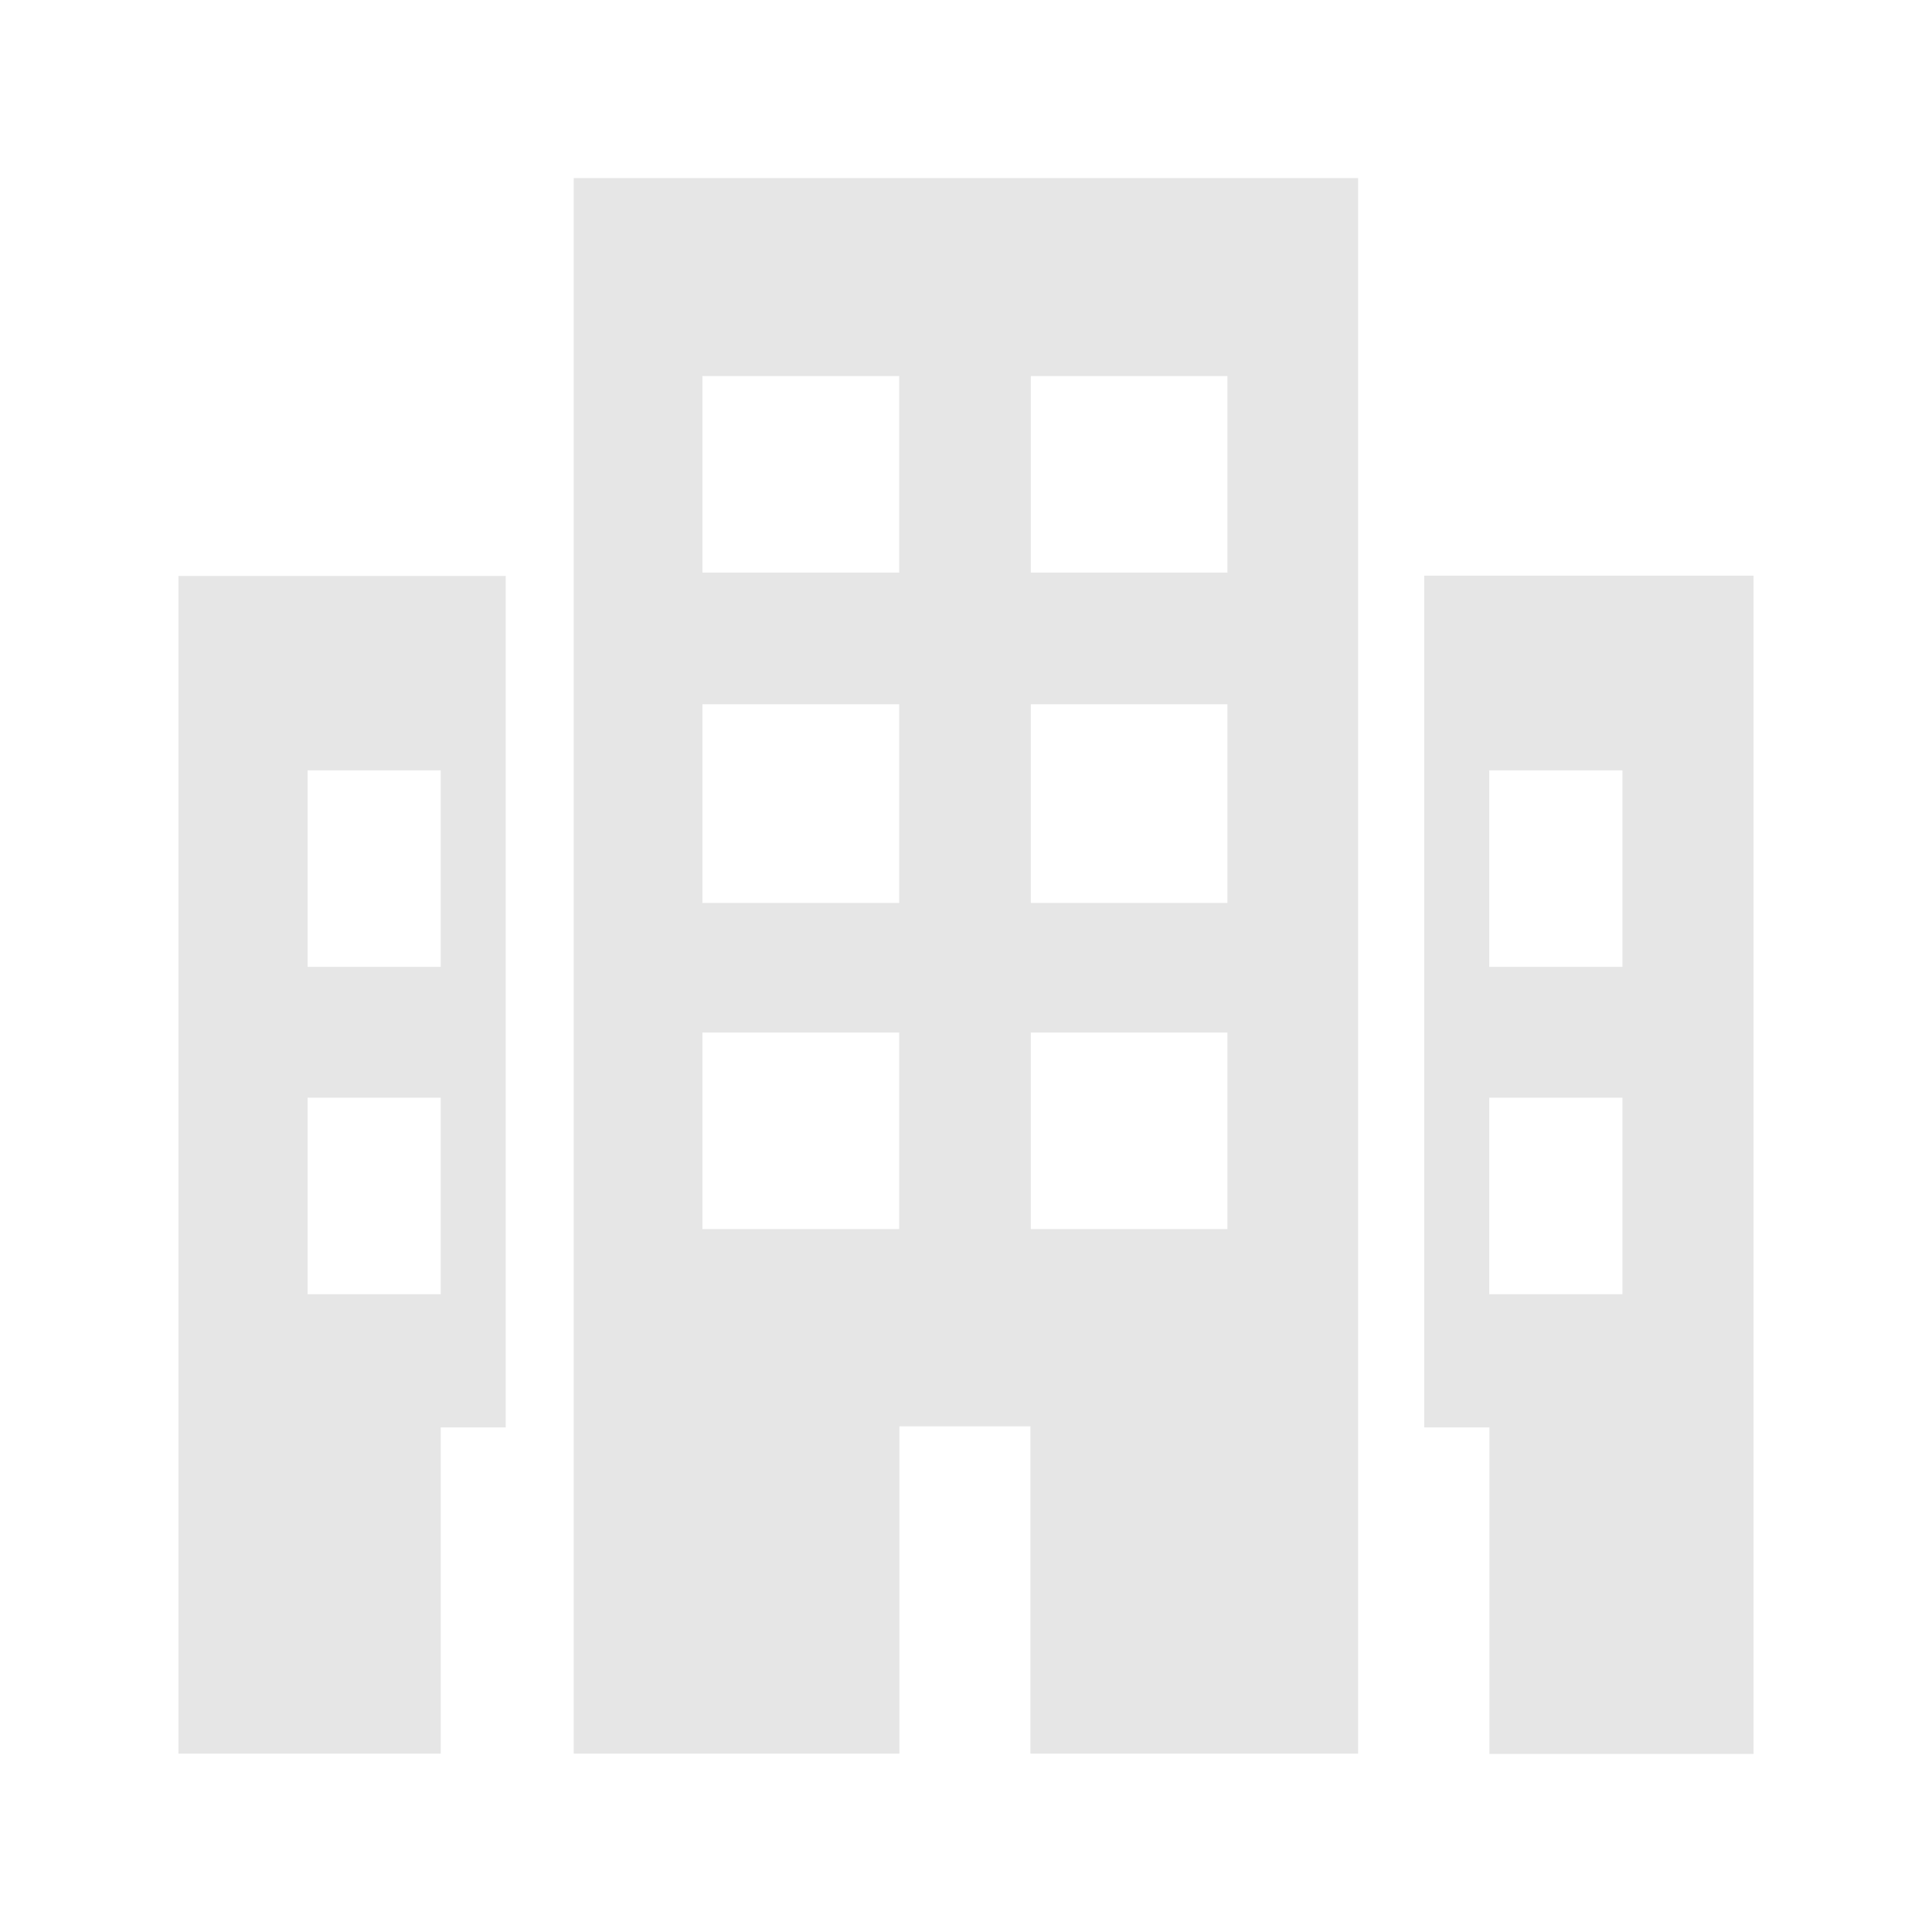 <?xml version="1.0" standalone="no"?><!DOCTYPE svg PUBLIC "-//W3C//DTD SVG 1.1//EN" "http://www.w3.org/Graphics/SVG/1.1/DTD/svg11.dtd"><svg t="1727611290650" class="icon" viewBox="0 0 1024 1024" version="1.1" xmlns="http://www.w3.org/2000/svg" p-id="5198" xmlns:xlink="http://www.w3.org/1999/xlink" width="256" height="256"><path d="M754.812 305.087l0.062 0 0-0.113L754.812 305.087zM304.087 929.475l172.625 0 0-173.5 69.425 0 0 173.5 173.7 0L719.837 94.362l-415.75 0L304.087 929.475zM546.35 199.3l104.213 0 0 104.175-104.213 0L546.35 199.3zM546.35 373.288l104.213 0 0 105.3-104.213 0L546.35 373.288zM546.35 547.263l104.213 0 0 104.175-104.213 0L546.35 547.263zM372.3 199.3l0.075 0 104.213 0 0 104.175-104.287 0L372.3 199.3zM372.3 373.288l0.075 0 104.213 0 0 105.3-104.287 0L372.3 373.288zM372.3 547.263l0.075 0 104.213 0 0 104.175-104.287 0L372.3 547.263zM94.588 929.475l139.012 0L233.6 756.562l34.45 0L268.05 305.262 94.588 305.262 94.588 929.475zM163.025 408.325l70.562 0 0 104.138-70.562 0L163.025 408.325zM163.025 581.788l70.562 0 0 104.175-70.562 0L163.025 581.788zM754.875 305.087l0 451.475 34.55 0 0 173.075 139.988 0L929.413 305.087 754.875 305.087zM859.925 685.962l-70.6 0 0-104.175 70.6 0L859.925 685.962zM859.925 512.475l-70.6 0 0-104.15 70.6 0L859.925 512.475z" p-id="5199" fill="#e6e6e6"></path></svg>